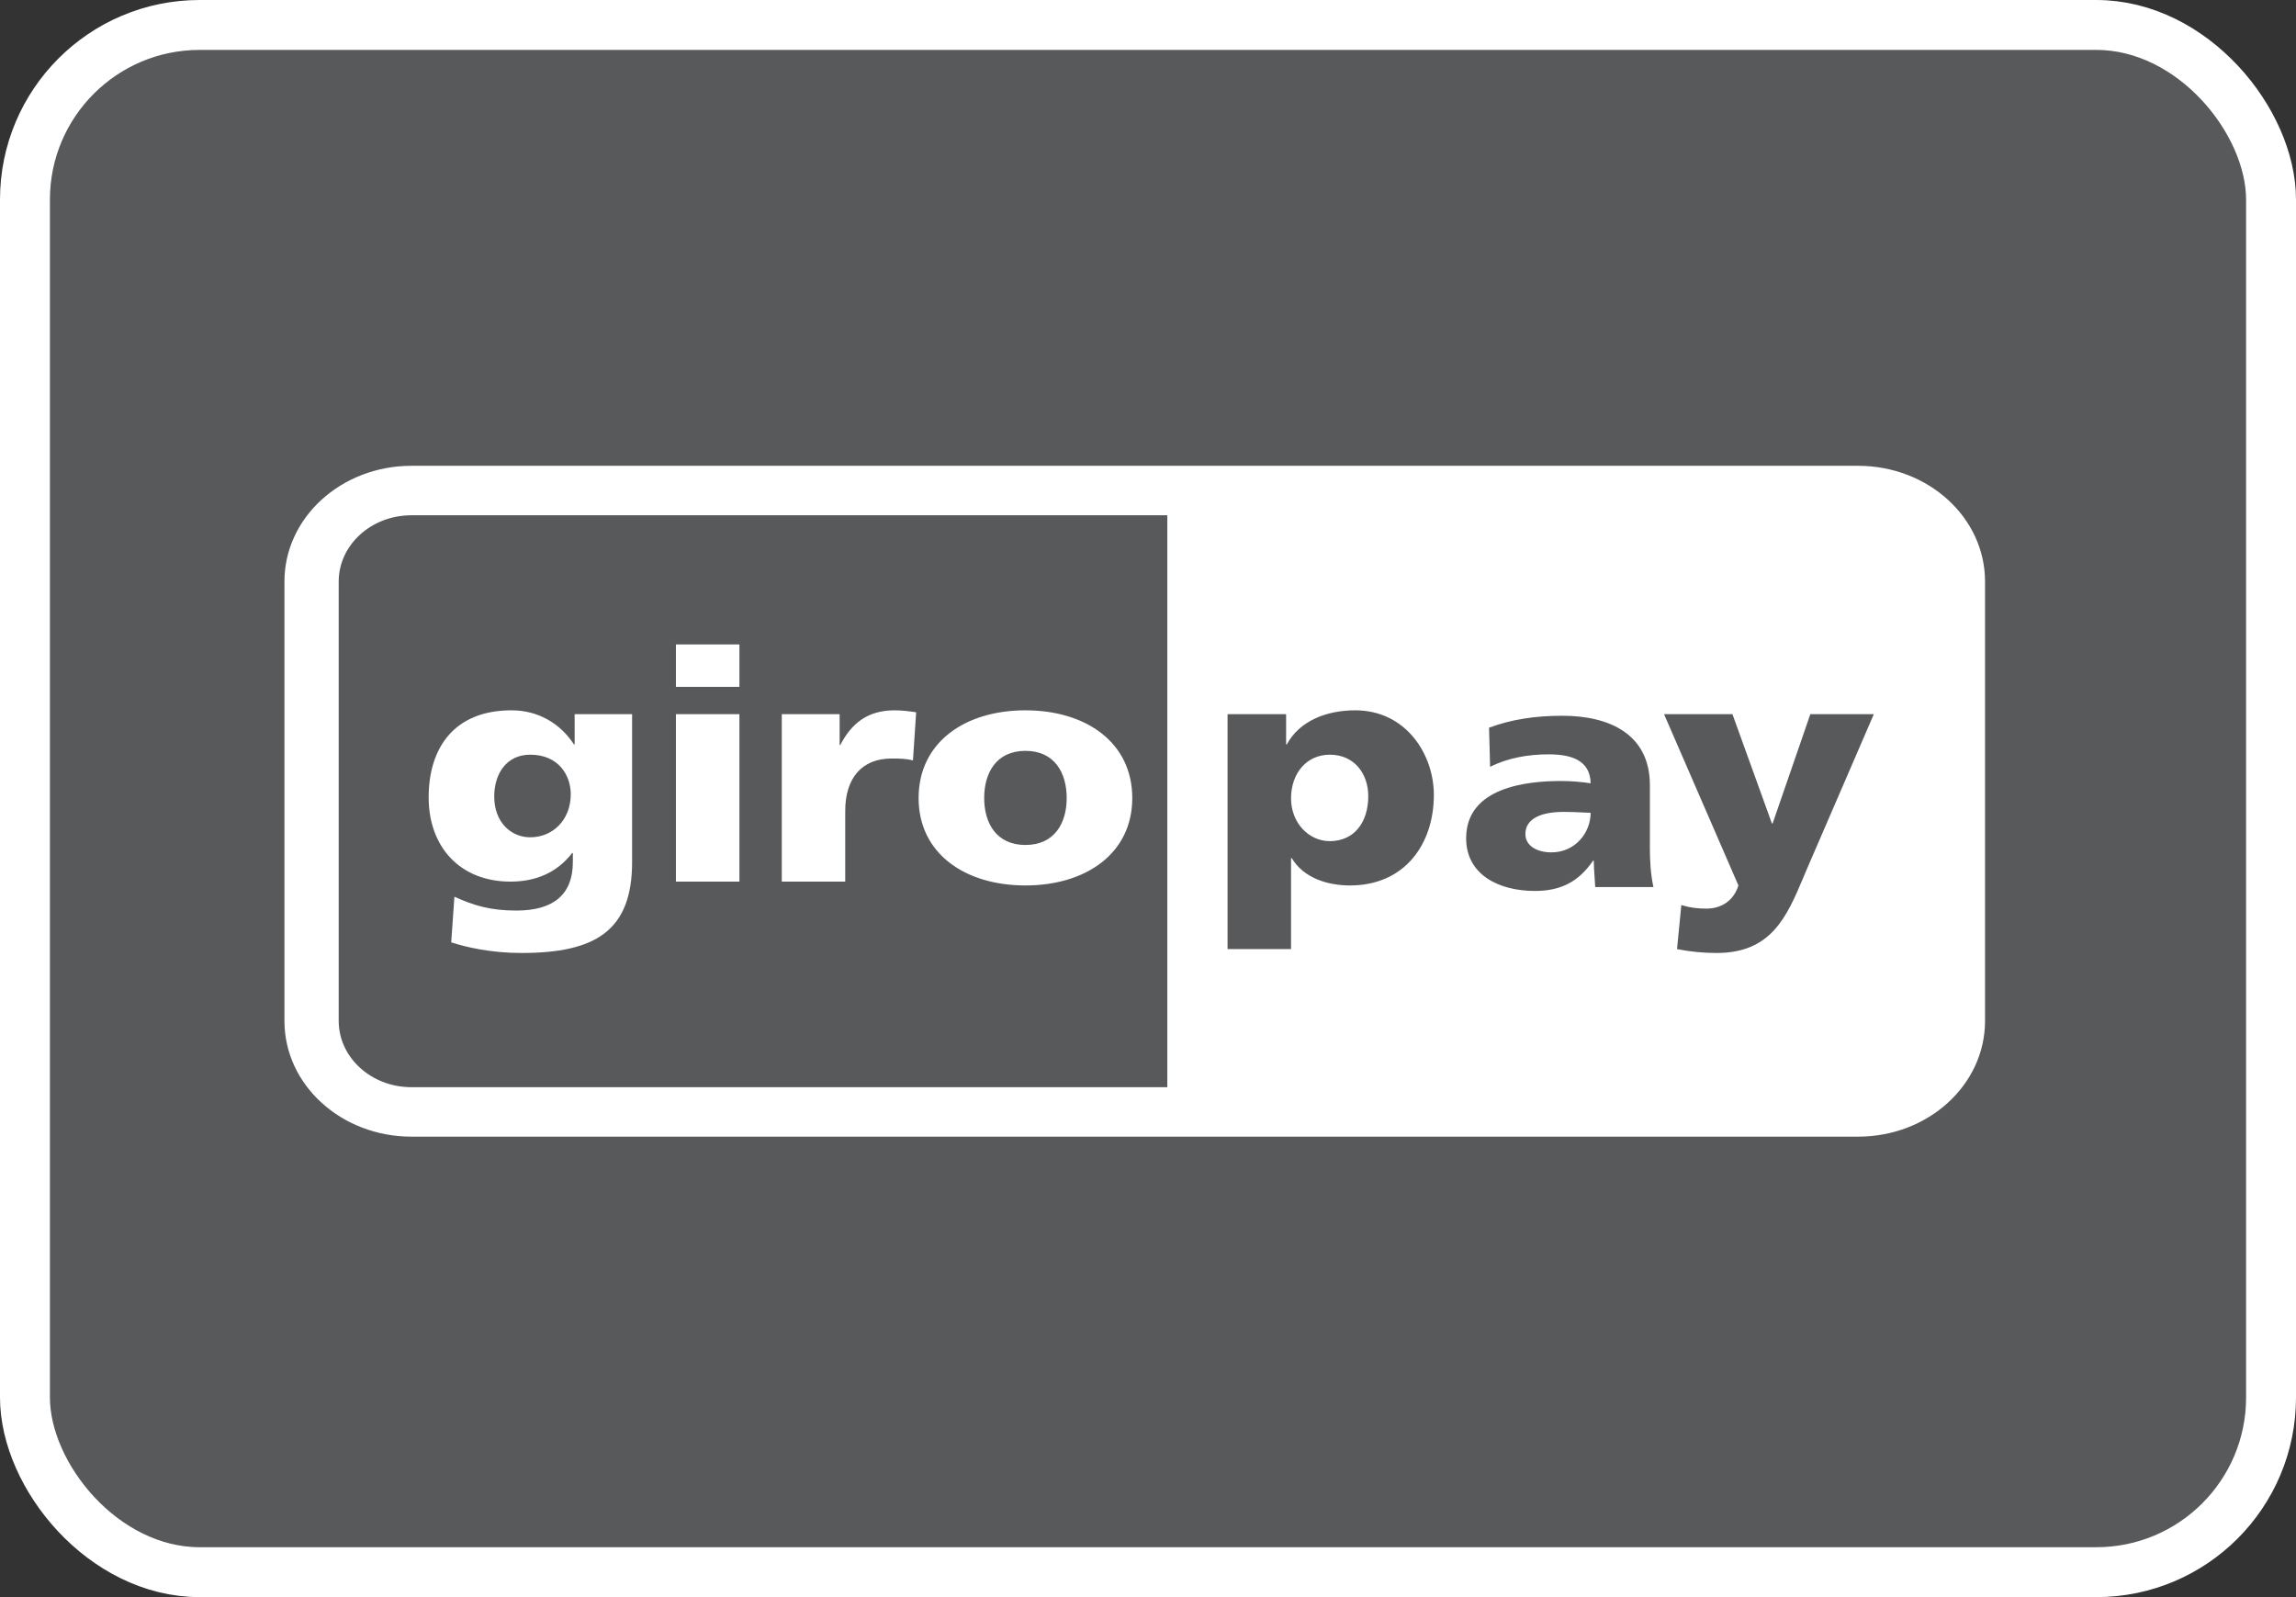 <svg width="46" height="32" viewBox="0 0 46 32" fill="none" xmlns="http://www.w3.org/2000/svg">
<rect x="0" y="0" width="46" height="32" fill="#333333" stroke="none"/>
<rect x="0.5" y="0.5" width="45" height="31" rx="3.5" fill="#58595B"/>
<rect x="0.5" y="0.5" width="45" height="31" rx="3.5" stroke="white"/>
<path fill-rule="evenodd" clip-rule="evenodd" d="M6.786 20.457V11.65C6.787 10.918 7.438 10.325 8.241 10.324H23.387V21.783H8.241C7.438 21.782 6.787 21.189 6.786 20.457ZM37.228 9.333H8.241C6.837 9.334 5.699 10.37 5.699 11.65V20.457C5.699 21.737 6.837 22.773 8.241 22.774H37.228C38.632 22.773 39.769 21.737 39.77 20.457V11.65C39.769 10.37 38.632 9.334 37.228 9.333Z" fill="white"/>
<path fill-rule="evenodd" clip-rule="evenodd" d="M25.866 19.016H24.594V14.309H25.767V14.915H25.781C26.035 14.445 26.572 14.232 27.152 14.232C28.169 14.232 28.727 15.114 28.727 15.926C28.727 16.917 28.141 17.741 27.046 17.741C26.601 17.741 26.12 17.594 25.88 17.194H25.866V19.016ZM26.643 16.853C27.123 16.853 27.413 16.486 27.413 15.951C27.413 15.507 27.137 15.121 26.643 15.121C26.177 15.121 25.866 15.494 25.866 15.996C25.866 16.486 26.219 16.853 26.643 16.853ZM33.599 19.016C33.861 19.068 34.122 19.094 34.391 19.094C35.491 19.094 35.798 18.366 36.132 17.576L36.132 17.576C36.152 17.528 36.172 17.48 36.192 17.433L37.542 14.309H36.27L35.514 16.499H35.5L34.709 14.309H33.339L34.829 17.741C34.737 18.038 34.497 18.205 34.187 18.205C34.009 18.205 33.854 18.186 33.685 18.134L33.599 19.016ZM33.126 17.773C33.069 17.509 33.055 17.245 33.055 16.981V15.732C33.055 14.708 32.242 14.341 31.303 14.341C30.759 14.341 30.285 14.412 29.833 14.58L29.854 15.365C30.208 15.185 30.617 15.114 31.027 15.114C31.486 15.114 31.861 15.236 31.868 15.694C31.705 15.668 31.48 15.648 31.275 15.648C30.596 15.648 29.374 15.771 29.374 16.795C29.374 17.523 30.024 17.851 30.752 17.851C31.275 17.851 31.628 17.664 31.917 17.245H31.931C31.931 17.348 31.939 17.45 31.946 17.553L31.946 17.553V17.553C31.951 17.626 31.957 17.699 31.96 17.773H33.126ZM30.561 16.711C30.561 16.389 30.9 16.267 31.331 16.267C31.466 16.267 31.598 16.273 31.721 16.279C31.771 16.282 31.82 16.284 31.868 16.286C31.868 16.679 31.564 17.078 31.083 17.078C30.787 17.078 30.561 16.943 30.561 16.711Z" fill="#58595B"/>
<path fill-rule="evenodd" clip-rule="evenodd" d="M13.542 17.664H14.814V14.309H13.542V17.664ZM13.542 13.762H14.814V12.912H13.542V13.762ZM17.924 14.232C18.072 14.232 18.227 14.252 18.355 14.271L18.291 15.236C18.15 15.198 18.008 15.198 17.86 15.198C17.267 15.198 16.934 15.591 16.934 16.248V17.664H15.663V14.309H16.822V14.927H16.835C17.055 14.503 17.373 14.232 17.924 14.232ZM22.685 15.99C22.685 17.098 21.759 17.741 20.544 17.741C19.329 17.741 18.404 17.098 18.404 15.99C18.404 14.876 19.329 14.232 20.544 14.232C21.759 14.232 22.685 14.876 22.685 15.99ZM19.718 15.99C19.718 16.486 19.958 16.93 20.544 16.93C21.131 16.93 21.371 16.486 21.371 15.99C21.371 15.488 21.131 15.044 20.544 15.044C19.958 15.044 19.718 15.488 19.718 15.99ZM11.513 14.309H12.664V17.272C12.664 18.649 11.93 19.094 10.446 19.094C9.838 19.094 9.337 18.978 9.04 18.881L9.104 17.967C9.492 18.141 9.817 18.244 10.347 18.244C11.082 18.244 11.477 17.928 11.477 17.272V17.091H11.463C11.16 17.484 10.736 17.664 10.227 17.664C9.217 17.664 8.588 16.969 8.588 15.977C8.588 14.979 9.104 14.232 10.248 14.232C10.792 14.232 11.23 14.503 11.499 14.915H11.513V14.309ZM10.623 15.121C10.149 15.121 9.902 15.501 9.902 15.958C9.902 16.479 10.241 16.776 10.623 16.776C11.075 16.776 11.435 16.428 11.435 15.913C11.435 15.539 11.195 15.121 10.623 15.121Z" fill="white"/>
</svg>

